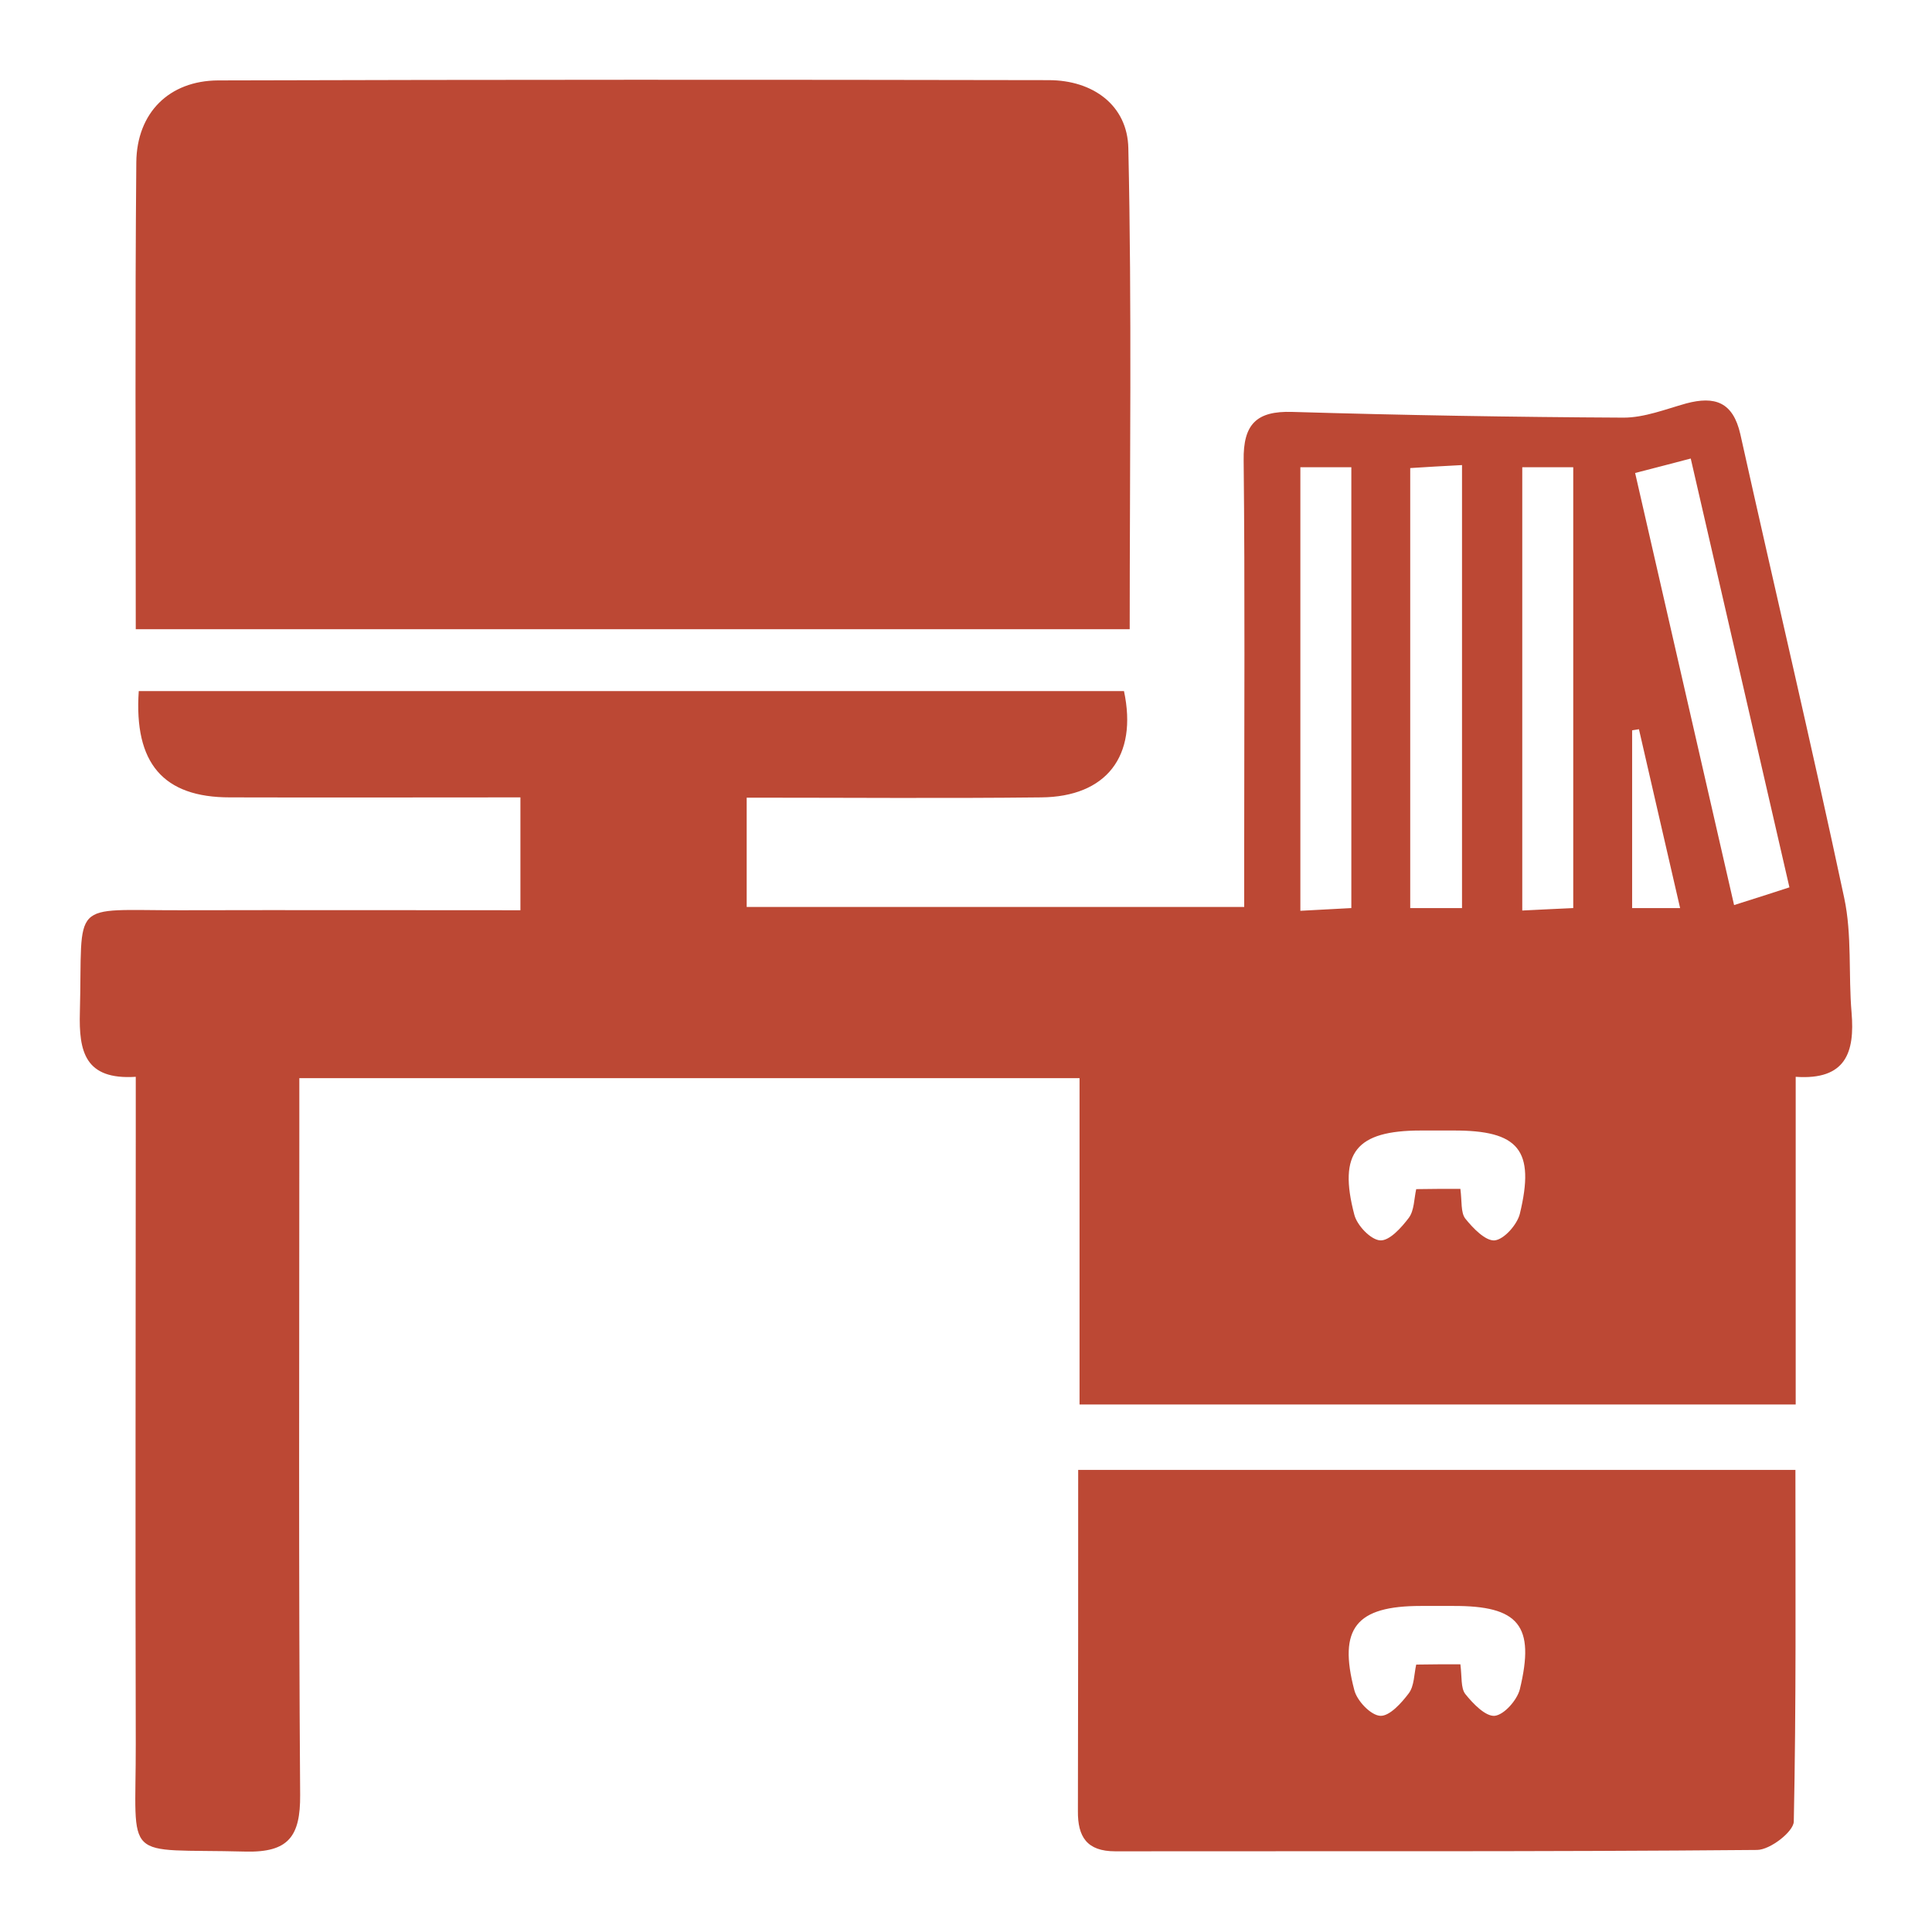 <?xml version="1.0" encoding="utf-8"?>
<!-- Generator: Adobe Illustrator 26.2.1, SVG Export Plug-In . SVG Version: 6.00 Build 0)  -->
<svg version="1.1" id="Capa_1" xmlns="http://www.w3.org/2000/svg" xmlns:xlink="http://www.w3.org/1999/xlink" x="0px" y="0px"
	 viewBox="0 0 708.7 708.7" style="enable-background:new 0 0 708.7 708.7;" xml:space="preserve">
<style type="text/css">
	.st0{fill:#BC4834;}
</style>
<g id="XMLID_00000083083194160364236120000017459007498674204063_">
	<path id="XMLID_00000055699032614433451560000014542718884896331416_" class="st0" d="M50.9,253.5c121.4,0,241.5,0,361.4,0
		c5.1,23.9-6.5,38.8-30.4,39c-35.5,0.4-71,0.1-108,0.1c0,13.5,0,26.1,0,40.1c59.9,0,119.9,0,182.5,0c0-7.3,0-14.4,0-21.5
		c0-47.4,0.3-94.9-0.2-142.3c-0.2-13.3,4.7-18.2,17.8-17.8c40.5,1.2,81.1,1.9,121.6,2.1c7.6,0,15.4-3.1,22.9-5.2
		c10.5-2.8,17.2-0.6,19.9,11.3c12.6,56.7,26,113.3,38.1,170.1c2.9,13.6,1.5,28.1,2.7,42.1c1.2,14.4-2,24.8-20.5,23.5
		c0,40.4,0,79.8,0,120.2c-88,0-174.6,0-262.7,0c0-39.6,0-78.9,0-119.7c-95.5,0-189.4,0-286.2,0c0,6,0,12.5,0,19
		c0,81.3-0.3,162.6,0.3,243.9c0.1,15.2-4.2,21.2-20.1,20.8c-45.7-1.2-40.1,4.8-40.2-39.4c-0.2-74.5,0-149.1,0-223.6
		c0-6.7,0-13.4,0-21.2c-18.7,1.2-20.9-9.3-20.5-23.7c1.1-41.8-4.4-37.3,37-37.4c41.1-0.1,82.2,0,124.6,0c0-14.1,0-26.7,0-41.4
		c-35.8,0-71.2,0.1-106.6,0C59.9,292.5,49.1,280,50.9,253.5z M599.8,173.5c12.1,53,24.1,105.1,36.3,158.5c8.2-2.6,13.9-4.4,20.3-6.5
		c-12.2-53.1-24.1-104.8-36.2-157.3C612.5,170.2,607.3,171.6,599.8,173.5z M477,171.4c0,55.2,0,108.3,0,162.7c7.2-0.4,13-0.7,18.7-1
		c0-55,0-108.2,0-161.7C488.9,171.4,483.5,171.4,477,171.4z M517.3,333.1c7.5,0,12.9,0,19,0c0-54.5,0-108,0-162.5
		c-7.3,0.4-13.2,0.7-19,1.1C517.3,226.3,517.3,279,517.3,333.1z M558.4,171.4c0,55.1,0,108.3,0,162.6c7.2-0.4,13-0.6,18.7-0.9
		c0-55,0-108.1,0-161.7C570.3,171.4,564.9,171.4,558.4,171.4z M535.7,436.1c0.6,4.6,0.1,8.7,1.8,10.9c2.8,3.5,7.4,8.3,10.8,8
		c3.5-0.4,8.2-5.8,9.2-9.7c5.7-23.5-0.4-30.7-24.5-30.6c-3.9,0-7.9,0-11.8,0c-23.7,0-30.4,8.1-24.4,30.9c1,3.9,6,9.2,9.5,9.4
		c3.4,0.2,7.8-4.7,10.5-8.3c2-2.7,1.9-7,2.7-10.5C525.1,436.1,529.6,436.1,535.7,436.1z M616.3,333.1c-5.4-23.5-10.3-44.6-15.1-65.6
		c-0.8,0.1-1.7,0.3-2.5,0.4c0,21.5,0,42.9,0,65.2C604.5,333.1,609.2,333.1,616.3,333.1z"/>
	<path id="XMLID_00000127043355184826681320000004570914722493037703_" class="st0" d="M49.8,230.8c0-58.5-0.3-114.9,0.2-171.3
		c0.2-18.1,12-29.9,30-30c101.6-0.3,203.1-0.3,304.7-0.1c16.2,0,28.9,9.2,29.2,25c1.3,58.5,0.5,117,0.5,176.4
		C292.5,230.8,172.1,230.8,49.8,230.8z"/>
	<path id="XMLID_00000042735340411283197160000007795577369600120195_" class="st0" d="M658.6,539.2c0,43.4,0.3,86.2-0.6,129
		c-0.1,3.7-8.7,10.4-13.5,10.4c-78.5,0.7-156.9,0.4-235.4,0.5c-10.4,0-13.8-5.3-13.7-14.8c0.1-41.2,0.1-82.4,0.1-125.1
		C482.6,539.2,569.1,539.2,658.6,539.2z M535.7,610.5c0.6,4.6,0.1,8.7,1.8,10.9c2.8,3.5,7.4,8.3,10.8,8c3.5-0.4,8.2-5.8,9.2-9.7
		c5.7-23.5-0.4-30.7-24.5-30.6c-3.9,0-7.9,0-11.8,0c-23.7,0-30.4,8.1-24.4,30.9c1,3.9,6,9.2,9.5,9.4c3.4,0.2,7.8-4.7,10.5-8.3
		c2-2.7,1.9-7,2.7-10.5C525.1,610.5,529.6,610.5,535.7,610.5z"/>
</g>
</svg>
